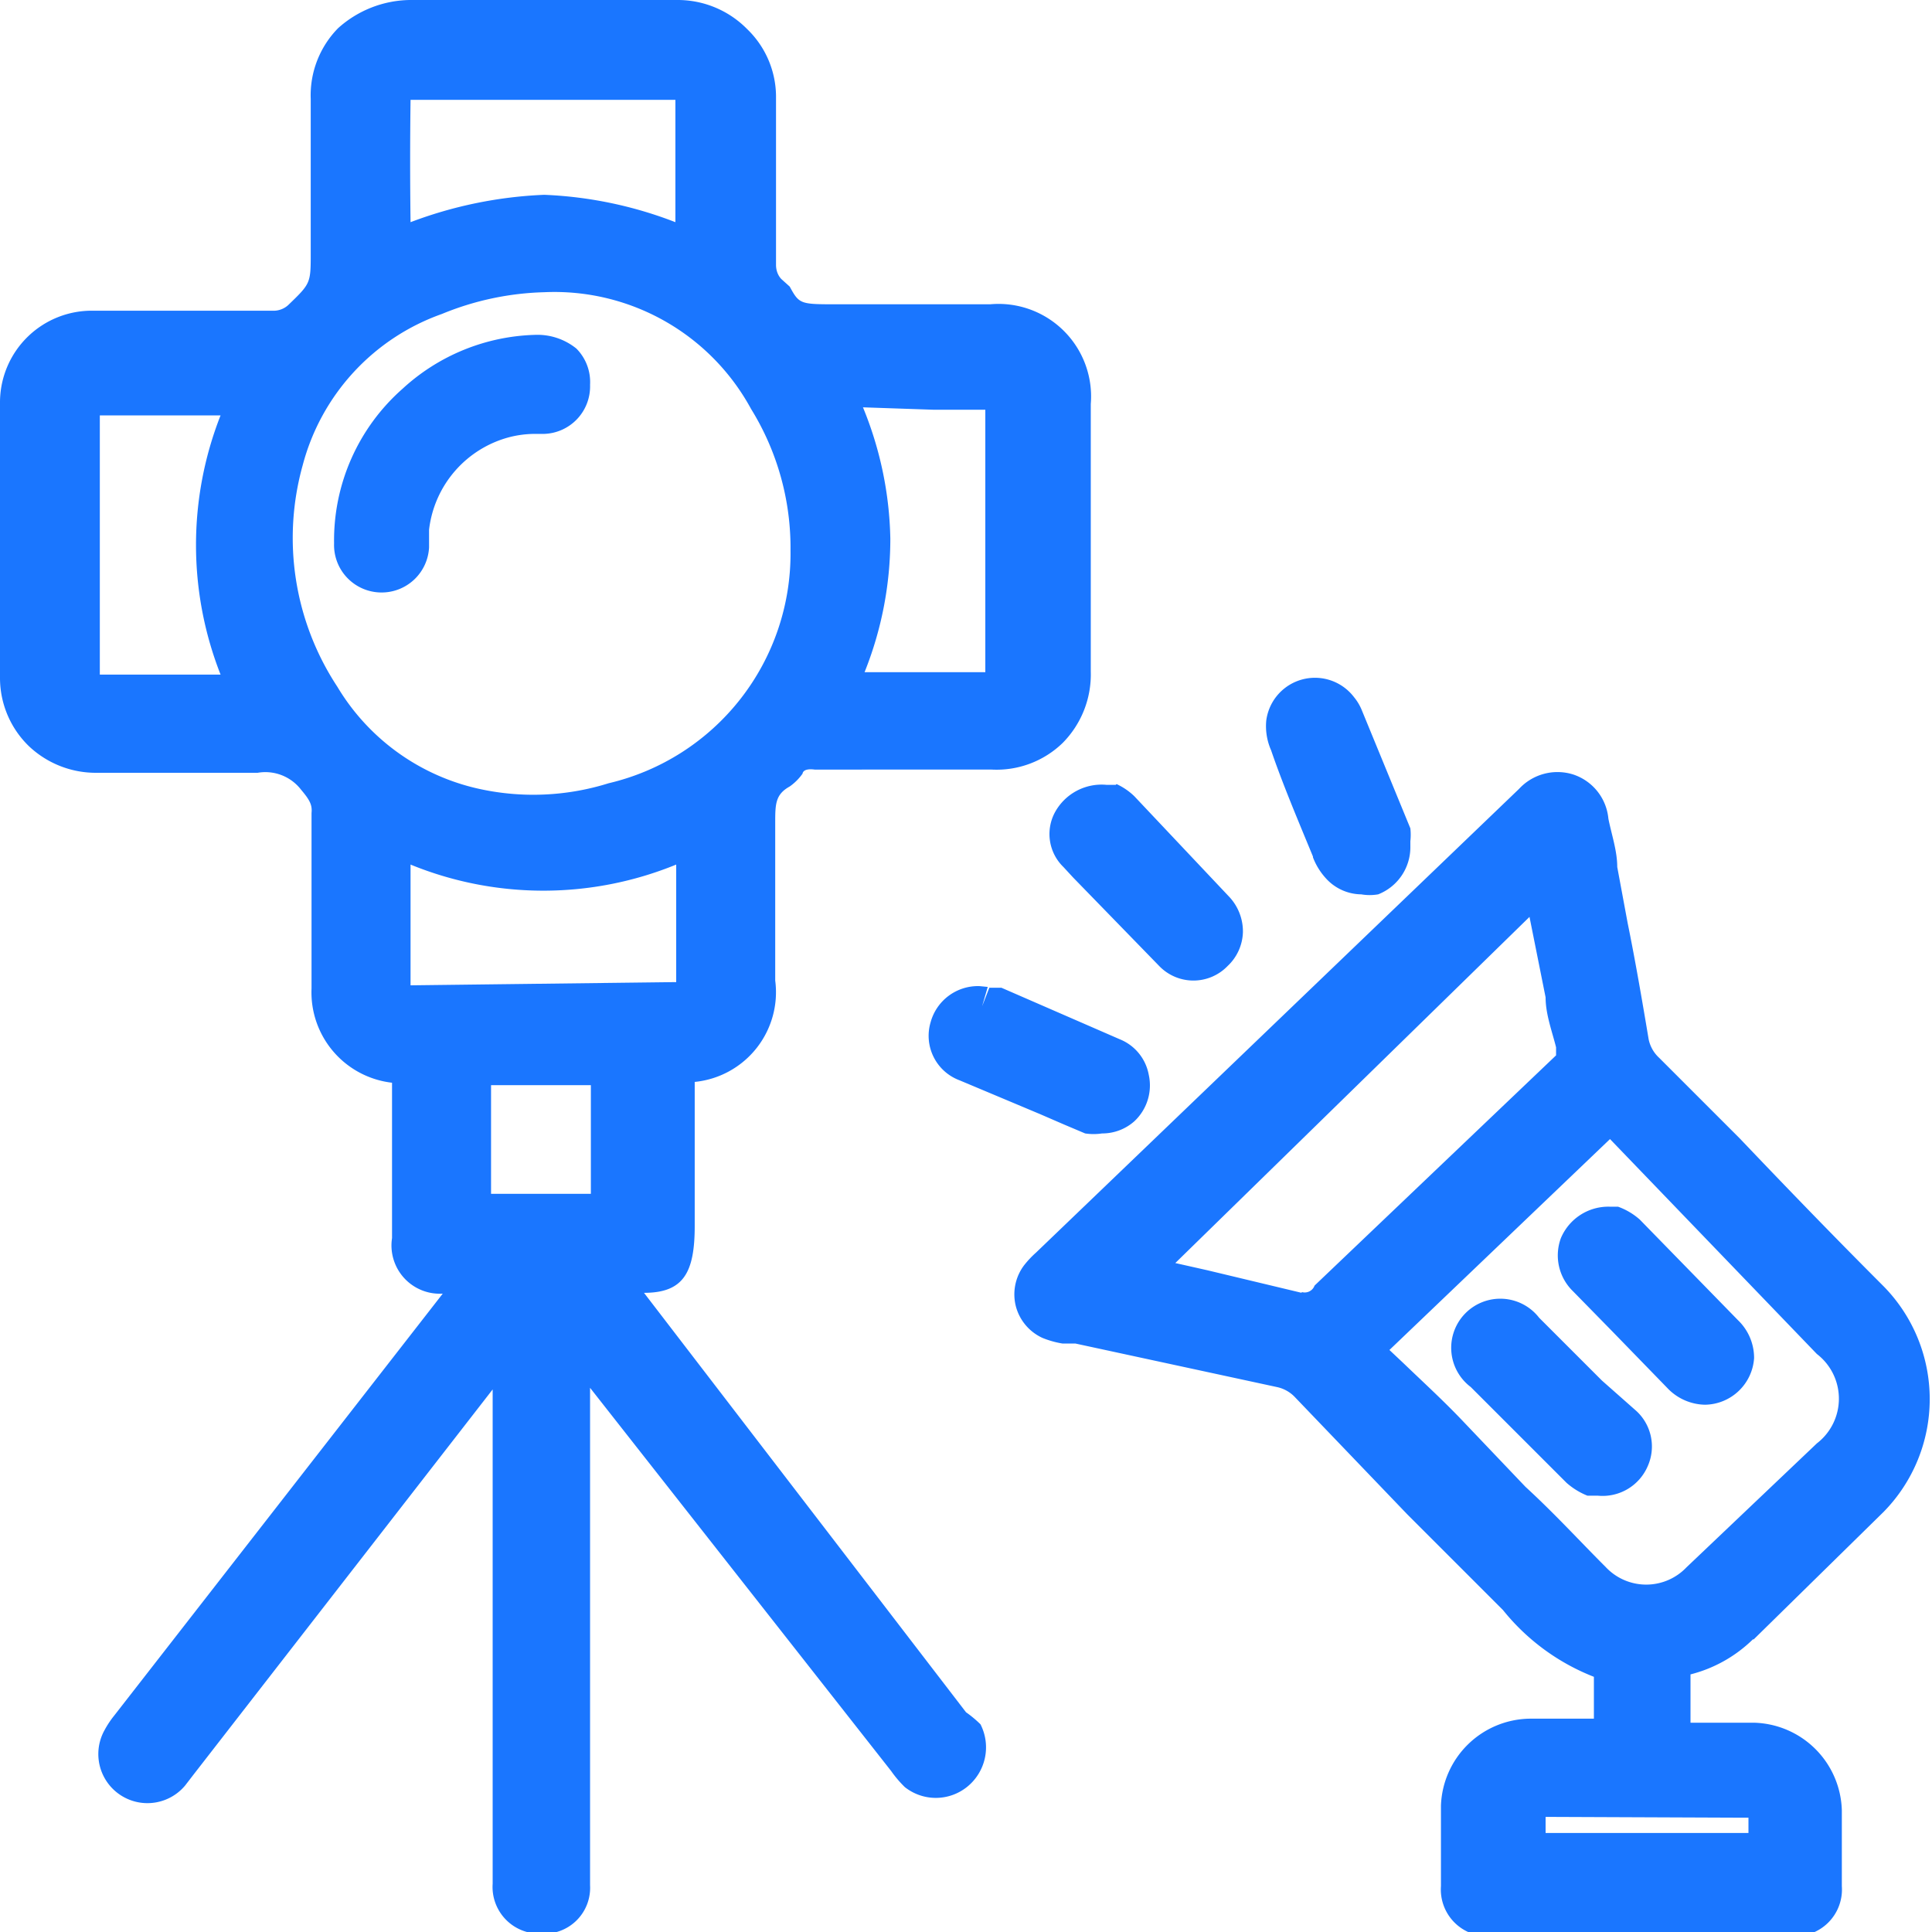 <svg id="Слой_1" data-name="Слой 1" xmlns="http://www.w3.org/2000/svg" width="24" height="24" viewBox="0 0 24 24"><defs><style>.cls-1{fill:#1a76ff;}</style></defs><title>3557</title><path class="cls-1" d="M12,21.27,8,16.06c.49,0,.63-.25.63-.83V13.44a1.12,1.12,0,0,0,1-1.26v-.54c0-.47,0-.94,0-1.41,0-.24,0-.36.18-.46a.66.66,0,0,0,.16-.16s0-.07.15-.05H11c.44,0,.88,0,1.32,0a1.18,1.18,0,0,0,.88-.33,1.21,1.21,0,0,0,.35-.89c0-.66,0-1.31,0-2,0-.44,0-.88,0-1.32a1.15,1.15,0,0,0-1.25-1.24h-.51c-.46,0-.93,0-1.39,0s-.47,0-.59-.22l-.1-.09s-.07-.06-.07-.18c0-.28,0-.56,0-.84s0-.84,0-1.26A1.17,1.17,0,0,0,9.28.36,1.21,1.21,0,0,0,8.41,0h0C7.32,0,6.21,0,5.09,0A1.36,1.36,0,0,0,4.2.35a1.19,1.19,0,0,0-.34.88c0,.43,0,.86,0,1.29v.62c0,.38,0,.38-.28.65a.27.27,0,0,1-.19.07H1.17A1.14,1.14,0,0,0,0,5V6.2c0,.74,0,1.48,0,2.22a1.18,1.18,0,0,0,.36.85,1.21,1.21,0,0,0,.84.33h2a.56.56,0,0,1,.54.21c.11.13.14.19.13.29,0,.73,0,1.46,0,2.18a1.13,1.13,0,0,0,1,1.17v.64c0,.43,0,.86,0,1.29a.6.6,0,0,0,.63.69L1.42,21.31a1.18,1.18,0,0,0-.12.18.61.61,0,0,0,1,.69l.1-.13,3.72-4.79V21.4q0,1,0,2a.58.58,0,0,0,.6.62h0a.57.57,0,0,0,.61-.6s0-.09,0-.18v-6L11.07,22a1.41,1.41,0,0,0,.17.2.62.62,0,0,0,.77,0,.63.63,0,0,0,.17-.78A1.41,1.41,0,0,0,12,21.27ZM11.6,5.09h.64v0q0,1.63,0,3.26h-1.5a4.45,4.45,0,0,0,.32-1.66,4.5,4.5,0,0,0-.34-1.63ZM2.74,8.38H1.24v0q0-1.61,0-3.22v0h1.5A4.4,4.4,0,0,0,2.74,8.38ZM5.1,1.24v0H8.39c0,.44,0,.88,0,1.33v.19a5.06,5.06,0,0,0-1.63-.34,5.29,5.29,0,0,0-1.66.34Q5.09,2,5.1,1.24ZM4.19,8.53a3.36,3.36,0,0,1-.43-2.75A2.73,2.73,0,0,1,5.49,3.9a3.57,3.57,0,0,1,1.27-.27h0A2.78,2.78,0,0,1,9.33,5.08a3.28,3.28,0,0,1,.49,1.76h0A2.93,2.93,0,0,1,7.56,9.73a3.13,3.13,0,0,1-1.65.06A2.74,2.74,0,0,1,4.19,8.53Zm.91,3.71v-1.5a4.36,4.36,0,0,0,3.3,0q0,.73,0,1.46v0Zm2.24,2.59H6.1V13.48H7.34Zm14.44,5.54,1.62-1.59a2,2,0,0,0,0-2.8c-.6-.6-1.2-1.22-1.79-1.84l-1-1a.43.43,0,0,1-.13-.23c-.08-.48-.17-1-.26-1.44l-.13-.7c0-.2-.07-.4-.11-.6a.64.64,0,0,0-.44-.55.65.65,0,0,0-.67.18l-6,5.76a1.21,1.21,0,0,0-.15.16.6.6,0,0,0-.1.51.6.6,0,0,0,.33.39,1.14,1.14,0,0,0,.25.07l.16,0,2.5.54a.43.43,0,0,1,.23.13l1.39,1.45L18.67,20a2.72,2.72,0,0,0,1.13.83v.52H19a1.12,1.12,0,0,0-1.1,1.08c0,.33,0,.66,0,1a.58.58,0,0,0,.63.62h3.72a.58.58,0,0,0,.63-.62c0-.31,0-.63,0-.94a1.12,1.12,0,0,0-1.1-1.09H21V20.8A1.71,1.71,0,0,0,21.78,20.36Zm-5.61-4.31L15,15.78l-.4-.09L19,11.39l.2,1c0,.21.08.42.13.62,0,0,0,.05,0,.1l-3,2.86A.13.13,0,0,1,16.17,16.05Zm5.48,6.52h.07s0,0,0,.06v.13H19.2c0-.07,0-.13,0-.2Zm-.7-3.11a.69.69,0,0,1-1,0c-.33-.33-.64-.67-1-1l-.8-.84c-.23-.24-.47-.46-.72-.7l-.17-.16L20,14.15l2.57,2.67a.7.7,0,0,1,0,1.11Zm-4.64-8.82a.82.82,0,0,0,.16.26.6.6,0,0,0,.44.2.61.61,0,0,0,.21,0,.63.63,0,0,0,.4-.6v-.06a.73.73,0,0,0,0-.16l-.6-1.46a.63.63,0,0,0-.1-.17.61.61,0,0,0-1.09.29.74.74,0,0,0,.06.37C15.93,9.73,16.12,10.18,16.31,10.64Zm-2.45-.9-.11,0a.66.66,0,0,0-.65.35.57.57,0,0,0,.11.67l.12.13L14.4,12a.59.59,0,0,0,.85,0,.6.6,0,0,0,.19-.42.63.63,0,0,0-.18-.45L14.09,9.89A.79.79,0,0,0,13.87,9.74Zm-1.69,2.5a.61.61,0,0,0-.61.45.59.59,0,0,0,.36.72l1,.42.3.13.26.11a.7.7,0,0,0,.21,0,.6.6,0,0,0,.4-.15.61.61,0,0,0,.18-.58.59.59,0,0,0-.36-.44l-1.47-.64-.15,0-.09.23.07-.24ZM6.63,5.39h.13a.59.59,0,0,0,.57-.61.59.59,0,0,0-.17-.45.77.77,0,0,0-.52-.17h0A2.53,2.53,0,0,0,5,4.83a2.51,2.51,0,0,0-.85,1.92.59.59,0,0,0,.58.61h0a.59.59,0,0,0,.6-.56V6.7s0-.08,0-.12a1.35,1.35,0,0,1,1-1.15A1.29,1.29,0,0,1,6.63,5.39Zm13.74,9.76a.83.83,0,0,0-.27-.16l-.06,0H20a.64.64,0,0,0-.61.39.62.62,0,0,0,.15.66l.48.49.69.71a.66.66,0,0,0,.47.21.62.62,0,0,0,.61-.58.65.65,0,0,0-.2-.47Zm-.47,2-.78-.78a.61.61,0,1,0-.85.86l1.19,1.19a.89.89,0,0,0,.26.16l.06,0h.07a.61.61,0,0,0,.62-.37.6.6,0,0,0-.14-.68Z"/></svg>